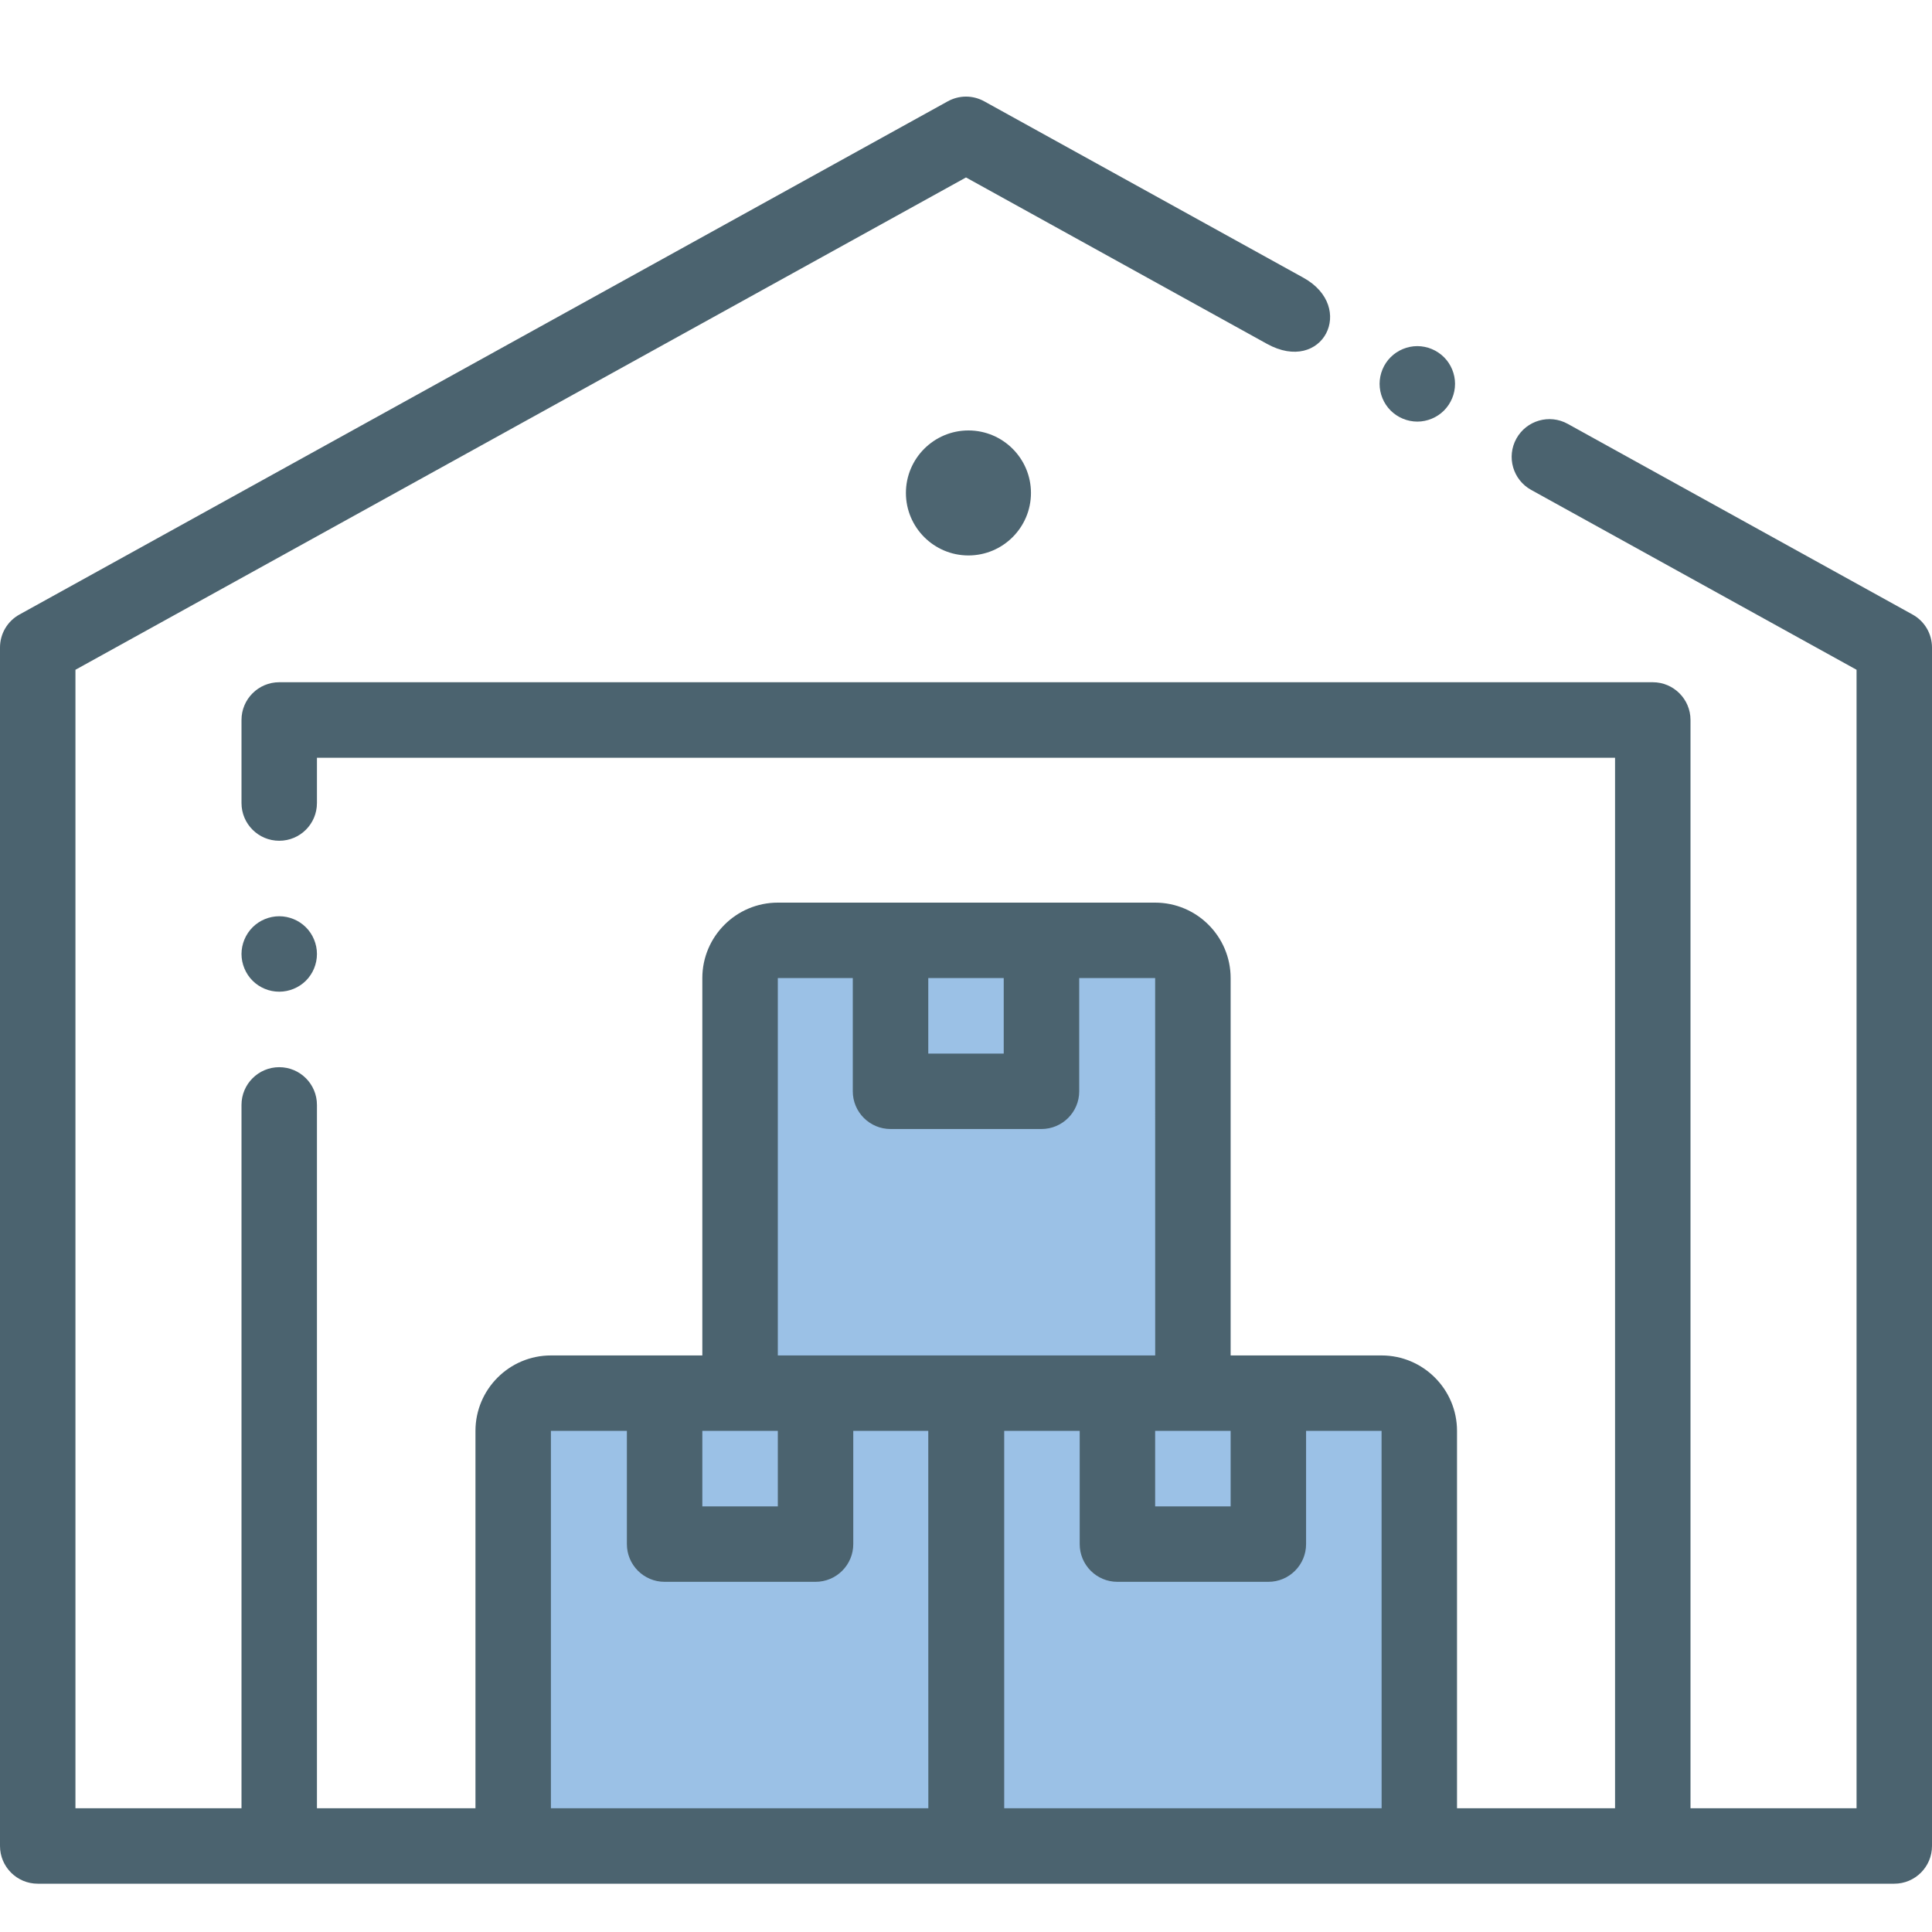 <svg width="40" height="40" viewBox="0 0 40 40" fill="none" xmlns="http://www.w3.org/2000/svg">
<rect x="15" y="20" width="9" height="9" fill="#9BC1E6"/>
<rect x="11" y="29" width="18" height="9" fill="#9BC1E6"/>
<path d="M5.781 20.532C5.987 20.532 6.188 20.449 6.334 20.304C6.48 20.157 6.562 19.958 6.562 19.751C6.562 19.546 6.479 19.344 6.334 19.199C6.188 19.053 5.987 18.97 5.781 18.97C5.576 18.97 5.374 19.053 5.229 19.199C5.083 19.346 5.001 19.544 5 19.751C5 19.957 5.084 20.159 5.229 20.304C5.376 20.45 5.574 20.532 5.781 20.532Z" fill="#4B636F"/>
<path d="M39.597 12.723L32.457 8.775C32.079 8.566 31.604 8.704 31.395 9.081C31.186 9.459 31.323 9.934 31.701 10.143L38.438 13.867V37.438H35V14.906C35 14.475 34.65 14.125 34.219 14.125H5.781C5.35 14.125 5 14.475 5 14.906V16.626C5 17.058 5.35 17.407 5.781 17.407C6.213 17.407 6.562 17.058 6.562 16.626V15.688H33.438V37.438H30.166V29.625C30.166 28.764 29.465 28.063 28.604 28.063H25.479V20.25C25.479 19.389 24.778 18.688 23.916 18.688H16.104C15.242 18.688 14.541 19.389 14.541 20.25V28.063H11.406C10.545 28.063 9.844 28.764 9.844 29.625V37.438H6.562V22.876C6.562 22.445 6.213 22.095 5.781 22.095C5.35 22.095 5 22.445 5 22.876V37.438H1.562V13.867L20 3.674L26.231 7.119C27.387 7.758 28.088 6.361 26.987 5.751L20.378 2.098C20.262 2.034 20.132 2 20 2C19.868 2 19.738 2.034 19.622 2.098L0.403 12.723C0.281 12.79 0.179 12.889 0.108 13.009C0.037 13.13 -4.81644e-05 13.267 0 13.406V38.219C0 38.65 0.35 39 0.781 39H39.219C39.65 39 40 38.65 40 38.219V13.406C40 13.267 39.963 13.13 39.892 13.009C39.821 12.889 39.719 12.79 39.597 12.723ZM23.916 29.625H25.479V31.188H23.916V29.625ZM20.781 20.25V21.813H19.219V20.25H20.781ZM16.104 20.25H17.656V22.594C17.656 23.025 18.006 23.375 18.438 23.375H21.562C21.994 23.375 22.344 23.025 22.344 22.594V20.25H23.916L23.917 28.063H16.104V20.25ZM16.104 29.625V31.188H14.541V29.625H16.104ZM11.406 37.438V29.625H12.979V31.969C12.979 32.4 13.329 32.75 13.76 32.75H16.885C17.316 32.75 17.666 32.4 17.666 31.969V29.625H19.219L19.22 37.438H11.406ZM20.791 37.438V29.625H22.354V31.969C22.354 32.4 22.703 32.75 23.135 32.75H26.26C26.691 32.75 27.041 32.4 27.041 31.969V29.625H28.604L28.605 37.438H20.791Z" fill="#4B636F"/>
<path d="M29.344 8.729C29.549 8.729 29.751 8.645 29.896 8.5C30.042 8.353 30.125 8.154 30.125 7.947C30.125 7.742 30.042 7.54 29.896 7.395C29.749 7.249 29.551 7.167 29.344 7.166C29.138 7.166 28.937 7.25 28.792 7.395C28.646 7.54 28.563 7.742 28.563 7.947C28.563 8.153 28.646 8.354 28.792 8.5C28.939 8.646 29.137 8.728 29.344 8.729Z" fill="#4D6571"/>
<path d="M20.05 8.912C19.337 8.912 18.756 9.492 18.756 10.206C18.756 10.92 19.337 11.5 20.05 11.5C20.764 11.5 21.345 10.92 21.345 10.206C21.345 9.492 20.764 8.912 20.05 8.912Z" fill="#4D6571"/>
</svg>
